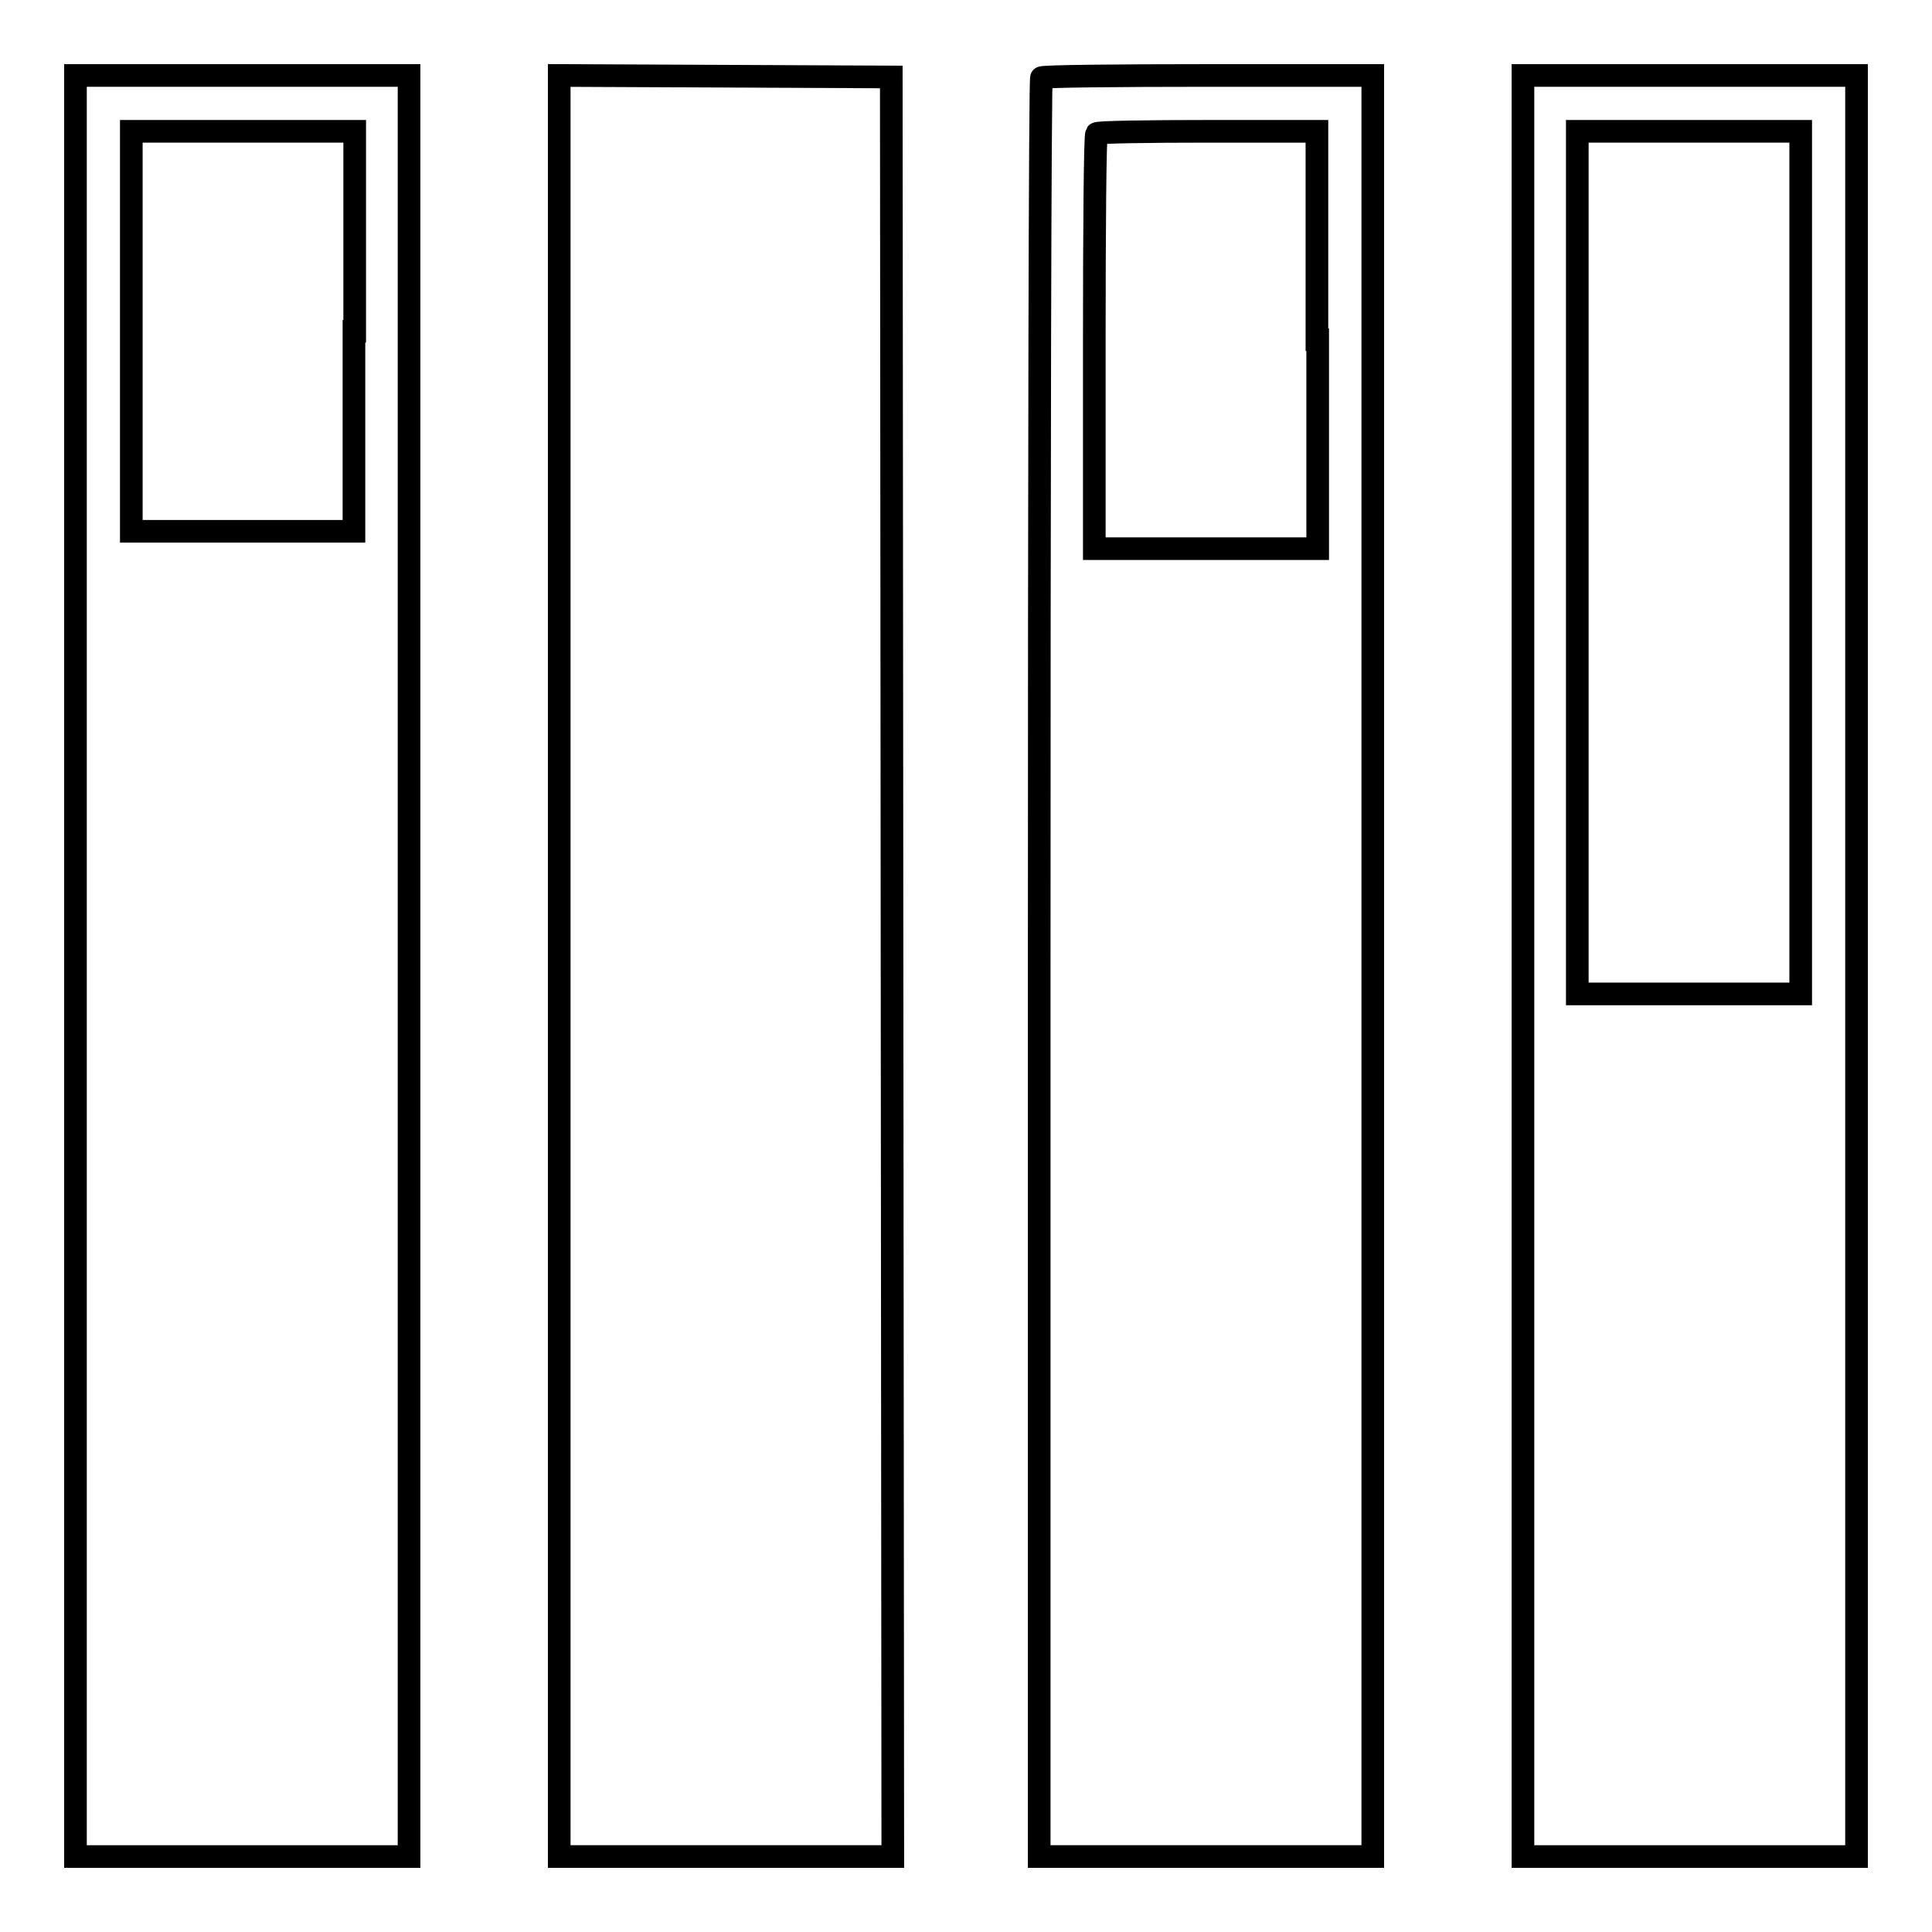 <?xml version="1.0" encoding="utf-8"?>
<!-- Svg Vector Icons : http://www.onlinewebfonts.com/icon -->
<!DOCTYPE svg PUBLIC "-//W3C//DTD SVG 1.1//EN" "http://www.w3.org/Graphics/SVG/1.1/DTD/svg11.dtd">
<svg version="1.1" xmlns="http://www.w3.org/2000/svg" xmlns:xlink="http://www.w3.org/1999/xlink" x="0px" y="0px" viewBox="0 0 256 256" enable-background="new 0 0 256 256" xml:space="preserve">
<g><g><g><path stroke-width="3" fill-opacity="0" stroke="#000000"  d="M10,128v118h22.1h22.1V128V10H32.1H10V128z M46.9,43.9v26.5H32.1H17.4V43.9V17.4h14.8h14.8V43.9z"/><path stroke-width="3" fill-opacity="0" stroke="#000000"  d="M74.1,128v118h22.1h22.1l-0.1-117.9l-0.1-117.9l-22-0.1l-22-0.1L74.1,128L74.1,128z"/><path stroke-width="3" fill-opacity="0" stroke="#000000"  d="M138,10.3c-0.2,0.1-0.3,53.2-0.3,118V246h22.1h22.1V128V10h-21.8C148.1,10,138.1,10.1,138,10.3z M174.6,45v27.7h-14.8h-14.8V45.4c0-15.1,0.1-27.5,0.3-27.7c0.1-0.2,6.8-0.3,14.8-0.3h14.4V45z"/><path stroke-width="3" fill-opacity="0" stroke="#000000"  d="M201.8,128v118h22.1H246V128V10h-22.1h-22.1L201.8,128L201.8,128z M238.6,74.5v57.2h-14.8h-14.8V74.5V17.4h14.8h14.8V74.5z"/></g></g></g>
</svg>